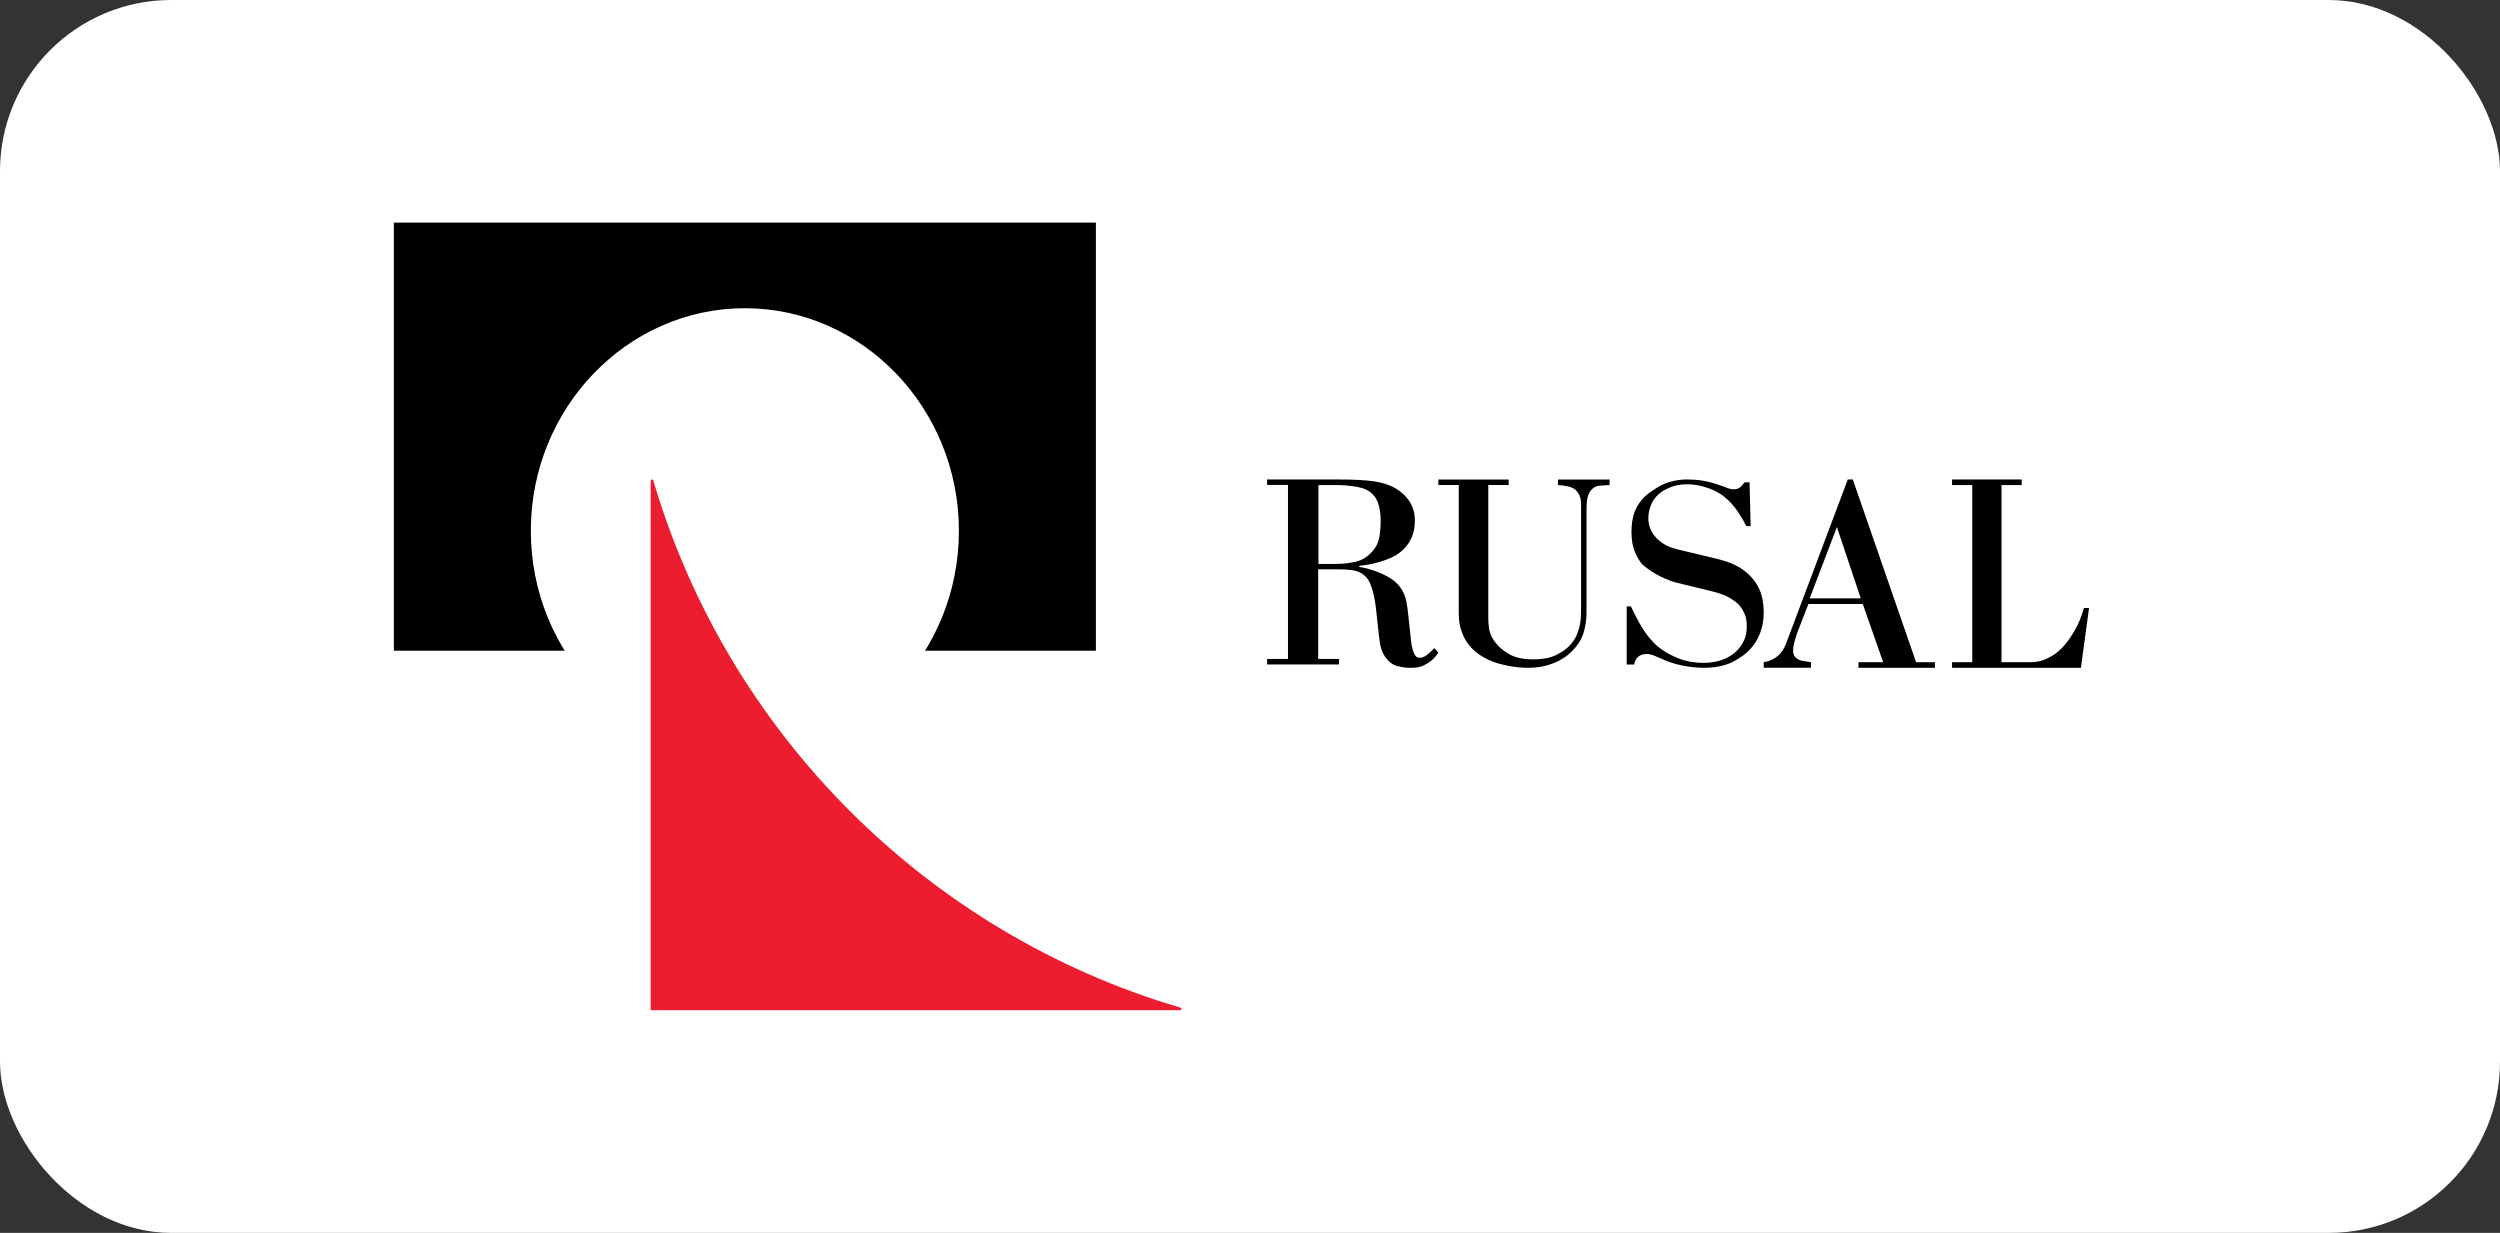 <?xml version="1.0" encoding="UTF-8"?> <svg xmlns="http://www.w3.org/2000/svg" width="146" height="72" viewBox="0 0 146 72" fill="none"><rect x="0" y="0" width="146" height="72" fill="#333333" stroke="none"/> <rect width="146" height="72" rx="10" fill="white"></rect> <path d="M64 13H23V38H64V13Z" fill="black"></path> <path fill-rule="evenodd" clip-rule="evenodd" d="M43.5 18C50.385 18 56 23.84 56 31C56 38.16 50.385 44 43.5 44C36.615 44 31 38.16 31 31C31 23.84 36.615 18 43.5 18Z" fill="white"></path> <path fill-rule="evenodd" clip-rule="evenodd" d="M68.917 58.997H38V28.078C38 28.035 38.035 28 38.08 28C38.126 28 38.144 28.032 38.158 28.078C42.511 42.846 54.152 54.486 68.92 58.84C68.963 58.853 69 58.874 69 58.92C69 58.963 68.965 59 68.92 59L68.917 58.997Z" fill="#ED1C2E"></path> <path fill-rule="evenodd" clip-rule="evenodd" d="M78.299 28.003C79.088 28.003 79.733 28.039 80.226 28.108C80.722 28.181 81.132 28.308 81.46 28.495C81.556 28.55 81.668 28.625 81.799 28.725C81.929 28.825 82.06 28.951 82.185 29.103C82.31 29.256 82.417 29.44 82.499 29.654C82.585 29.868 82.627 30.118 82.627 30.404C82.627 30.799 82.558 31.143 82.422 31.432C82.286 31.724 82.097 31.974 81.852 32.183C81.673 32.336 81.476 32.463 81.257 32.561C81.042 32.661 80.82 32.741 80.594 32.808C80.367 32.875 80.149 32.928 79.938 32.966C79.725 33.005 79.541 33.03 79.384 33.041V33.105C79.584 33.139 79.816 33.194 80.079 33.272C80.343 33.35 80.618 33.461 80.9 33.603C81.186 33.747 81.409 33.9 81.575 34.067C81.737 34.231 81.862 34.409 81.953 34.598C82.044 34.784 82.105 34.981 82.142 35.187C82.18 35.39 82.209 35.598 82.23 35.809C82.273 36.185 82.305 36.493 82.332 36.738C82.358 36.98 82.379 37.182 82.395 37.344C82.412 37.505 82.43 37.633 82.451 37.733C82.473 37.833 82.497 37.933 82.529 38.033C82.561 38.122 82.603 38.205 82.654 38.288C82.707 38.372 82.795 38.414 82.923 38.414C83.07 38.414 83.23 38.341 83.398 38.197C83.566 38.052 83.688 37.936 83.763 37.847L84 38.111C83.853 38.33 83.704 38.5 83.547 38.614C83.395 38.73 83.248 38.817 83.105 38.878C82.963 38.939 82.825 38.972 82.694 38.986C82.561 38.997 82.438 39 82.321 39C82.113 39 81.876 38.967 81.609 38.9C81.343 38.833 81.108 38.658 80.898 38.372C80.732 38.13 80.626 37.836 80.578 37.494C80.532 37.152 80.493 36.821 80.461 36.499C80.429 36.201 80.397 35.907 80.365 35.612C80.333 35.32 80.29 35.045 80.237 34.792C80.183 34.539 80.114 34.309 80.029 34.103C79.944 33.9 79.832 33.736 79.693 33.614C79.501 33.447 79.28 33.347 79.024 33.308C78.768 33.269 78.518 33.25 78.272 33.25H76.982V38.483H78.2V38.806H74V38.483H75.218V28.322H74V28H78.286L78.299 28.003ZM78.102 32.93C78.44 32.93 78.792 32.889 79.163 32.808C79.53 32.725 79.858 32.525 80.143 32.205C80.343 31.985 80.474 31.732 80.538 31.446C80.599 31.16 80.631 30.807 80.631 30.39C80.631 30.018 80.581 29.676 80.474 29.367C80.367 29.059 80.167 28.817 79.874 28.642C79.768 28.578 79.64 28.525 79.485 28.486C79.333 28.447 79.176 28.417 79.011 28.395C78.845 28.372 78.694 28.356 78.544 28.345C78.398 28.334 78.28 28.328 78.198 28.328H76.996V32.933H78.102V32.93Z" fill="black"></path> <path fill-rule="evenodd" clip-rule="evenodd" d="M88.106 28V28.323H86.916V36.059C86.916 36.345 86.939 36.606 86.986 36.837C87.033 37.068 87.158 37.31 87.364 37.563C87.528 37.785 87.786 37.996 88.13 38.199C88.476 38.402 88.943 38.505 89.531 38.505C90.12 38.505 90.566 38.416 90.902 38.241C91.238 38.066 91.478 37.899 91.624 37.743C91.809 37.557 91.952 37.357 92.049 37.149C92.147 36.937 92.215 36.732 92.257 36.529C92.299 36.323 92.322 36.131 92.327 35.95C92.33 35.767 92.335 35.6 92.335 35.447V29.479C92.335 29.226 92.299 29.034 92.226 28.901C92.153 28.767 92.085 28.673 92.025 28.62C91.91 28.523 91.77 28.453 91.6 28.414C91.431 28.375 91.228 28.345 90.988 28.325V28.003H94V28.325C93.763 28.336 93.549 28.353 93.359 28.372C93.169 28.395 93.005 28.5 92.872 28.687C92.82 28.742 92.77 28.851 92.723 29.015C92.676 29.181 92.653 29.445 92.653 29.81V35.792C92.653 36.167 92.596 36.548 92.484 36.94C92.369 37.332 92.134 37.705 91.775 38.058C91.475 38.355 91.105 38.586 90.668 38.753C90.23 38.917 89.763 39 89.268 39C88.898 39 88.515 38.964 88.124 38.894C87.731 38.822 87.387 38.725 87.09 38.605C86.853 38.505 86.624 38.383 86.402 38.233C86.181 38.083 85.993 37.916 85.837 37.727C85.686 37.541 85.563 37.354 85.475 37.165C85.389 36.979 85.324 36.798 85.282 36.629C85.24 36.459 85.214 36.301 85.206 36.159C85.196 36.014 85.191 35.895 85.191 35.795V28.325H84V28.003H88.106V28Z" fill="black"></path> <path fill-rule="evenodd" clip-rule="evenodd" d="M95.243 35.409C95.365 35.672 95.523 35.984 95.72 36.348C95.918 36.709 96.124 37.016 96.34 37.267C96.571 37.552 96.823 37.785 97.097 37.965C97.373 38.146 97.649 38.294 97.926 38.409C98.202 38.524 98.473 38.603 98.737 38.647C99.001 38.691 99.248 38.713 99.475 38.713C99.895 38.713 100.278 38.647 100.618 38.518C100.958 38.39 101.232 38.215 101.438 37.998C101.581 37.856 101.712 37.67 101.833 37.434C101.955 37.202 102.013 36.912 102.013 36.564C102.013 36.271 101.964 36.022 101.87 35.814C101.773 35.609 101.66 35.434 101.529 35.294C101.408 35.174 101.235 35.048 101.007 34.911C100.779 34.777 100.472 34.659 100.089 34.561L97.962 34.041C97.653 33.964 97.315 33.838 96.954 33.657C96.595 33.48 96.252 33.252 95.927 32.981C95.769 32.809 95.623 32.563 95.486 32.248C95.346 31.933 95.279 31.544 95.279 31.076C95.279 30.425 95.401 29.908 95.641 29.522C95.881 29.136 96.188 28.835 96.562 28.619C96.862 28.4 97.175 28.244 97.501 28.148C97.826 28.049 98.169 28 98.528 28C98.841 28 99.138 28.022 99.421 28.068C99.703 28.115 99.971 28.181 100.223 28.265C100.487 28.353 100.694 28.424 100.84 28.484C100.979 28.545 101.119 28.575 101.253 28.575C101.408 28.575 101.529 28.537 101.615 28.463C101.7 28.386 101.791 28.29 101.885 28.17H102.174L102.237 30.726H101.988C101.879 30.507 101.727 30.247 101.529 29.943C101.332 29.64 101.116 29.382 100.891 29.177C100.578 28.884 100.208 28.66 99.773 28.509C99.342 28.356 98.935 28.282 98.549 28.282C98.187 28.282 97.862 28.339 97.567 28.452C97.273 28.567 97.036 28.703 96.856 28.868C96.65 29.051 96.501 29.27 96.407 29.519C96.309 29.768 96.264 30.017 96.264 30.269C96.264 30.767 96.468 31.197 96.878 31.555C97.13 31.774 97.4 31.922 97.689 32.004C97.978 32.086 98.242 32.155 98.482 32.207L100.317 32.647C100.496 32.691 100.691 32.749 100.894 32.817C101.098 32.888 101.305 32.981 101.508 33.094C101.712 33.206 101.906 33.348 102.092 33.518C102.277 33.688 102.444 33.885 102.587 34.112C102.742 34.361 102.848 34.626 102.912 34.911C102.973 35.193 103 35.486 103 35.789C103 36.214 102.93 36.605 102.793 36.964C102.657 37.322 102.471 37.626 102.243 37.875C102.003 38.157 101.654 38.414 101.198 38.65C100.743 38.882 100.171 39 99.488 39C99.39 39 99.263 38.995 99.102 38.984C98.941 38.973 98.758 38.951 98.561 38.923C98.364 38.896 98.157 38.852 97.938 38.797C97.722 38.743 97.507 38.672 97.291 38.584C97.051 38.485 96.844 38.398 96.668 38.316C96.492 38.236 96.322 38.193 96.155 38.193C95.951 38.193 95.787 38.25 95.662 38.362C95.535 38.474 95.459 38.625 95.438 38.808H95V35.412H95.249L95.243 35.409Z" fill="black"></path> <path fill-rule="evenodd" clip-rule="evenodd" d="M105.025 36.768C104.973 36.904 104.908 37.099 104.831 37.356C104.755 37.614 104.719 37.829 104.719 37.996C104.719 38.154 104.755 38.273 104.826 38.358C104.897 38.443 105.006 38.513 105.159 38.567C105.244 38.59 105.345 38.61 105.46 38.627C105.572 38.644 105.673 38.658 105.76 38.669V38.997H103V38.669C103.183 38.646 103.361 38.593 103.527 38.502C103.694 38.411 103.839 38.307 103.957 38.182C104.055 38.069 104.134 37.95 104.2 37.823C104.265 37.693 104.309 37.594 104.328 37.529L107.911 28H108.204L111.899 38.672H113V39H108.534V38.672H109.977L108.786 35.274H105.61L105.028 36.771L105.025 36.768ZM107.277 30.776L105.687 34.943H108.668L107.274 30.776H107.277Z" fill="black"></path> <path fill-rule="evenodd" clip-rule="evenodd" d="M118.068 28V28.328H116.888V38.672H118.665C118.727 38.672 118.82 38.663 118.949 38.646C119.078 38.629 119.223 38.59 119.386 38.528C119.549 38.465 119.724 38.375 119.913 38.259C120.101 38.143 120.295 37.976 120.489 37.764C120.724 37.506 120.949 37.187 121.171 36.804C121.39 36.423 121.569 35.99 121.7 35.506H122L121.525 39H114V38.672H115.18V28.328H114V28H118.071H118.068Z" fill="black"></path> </svg> 